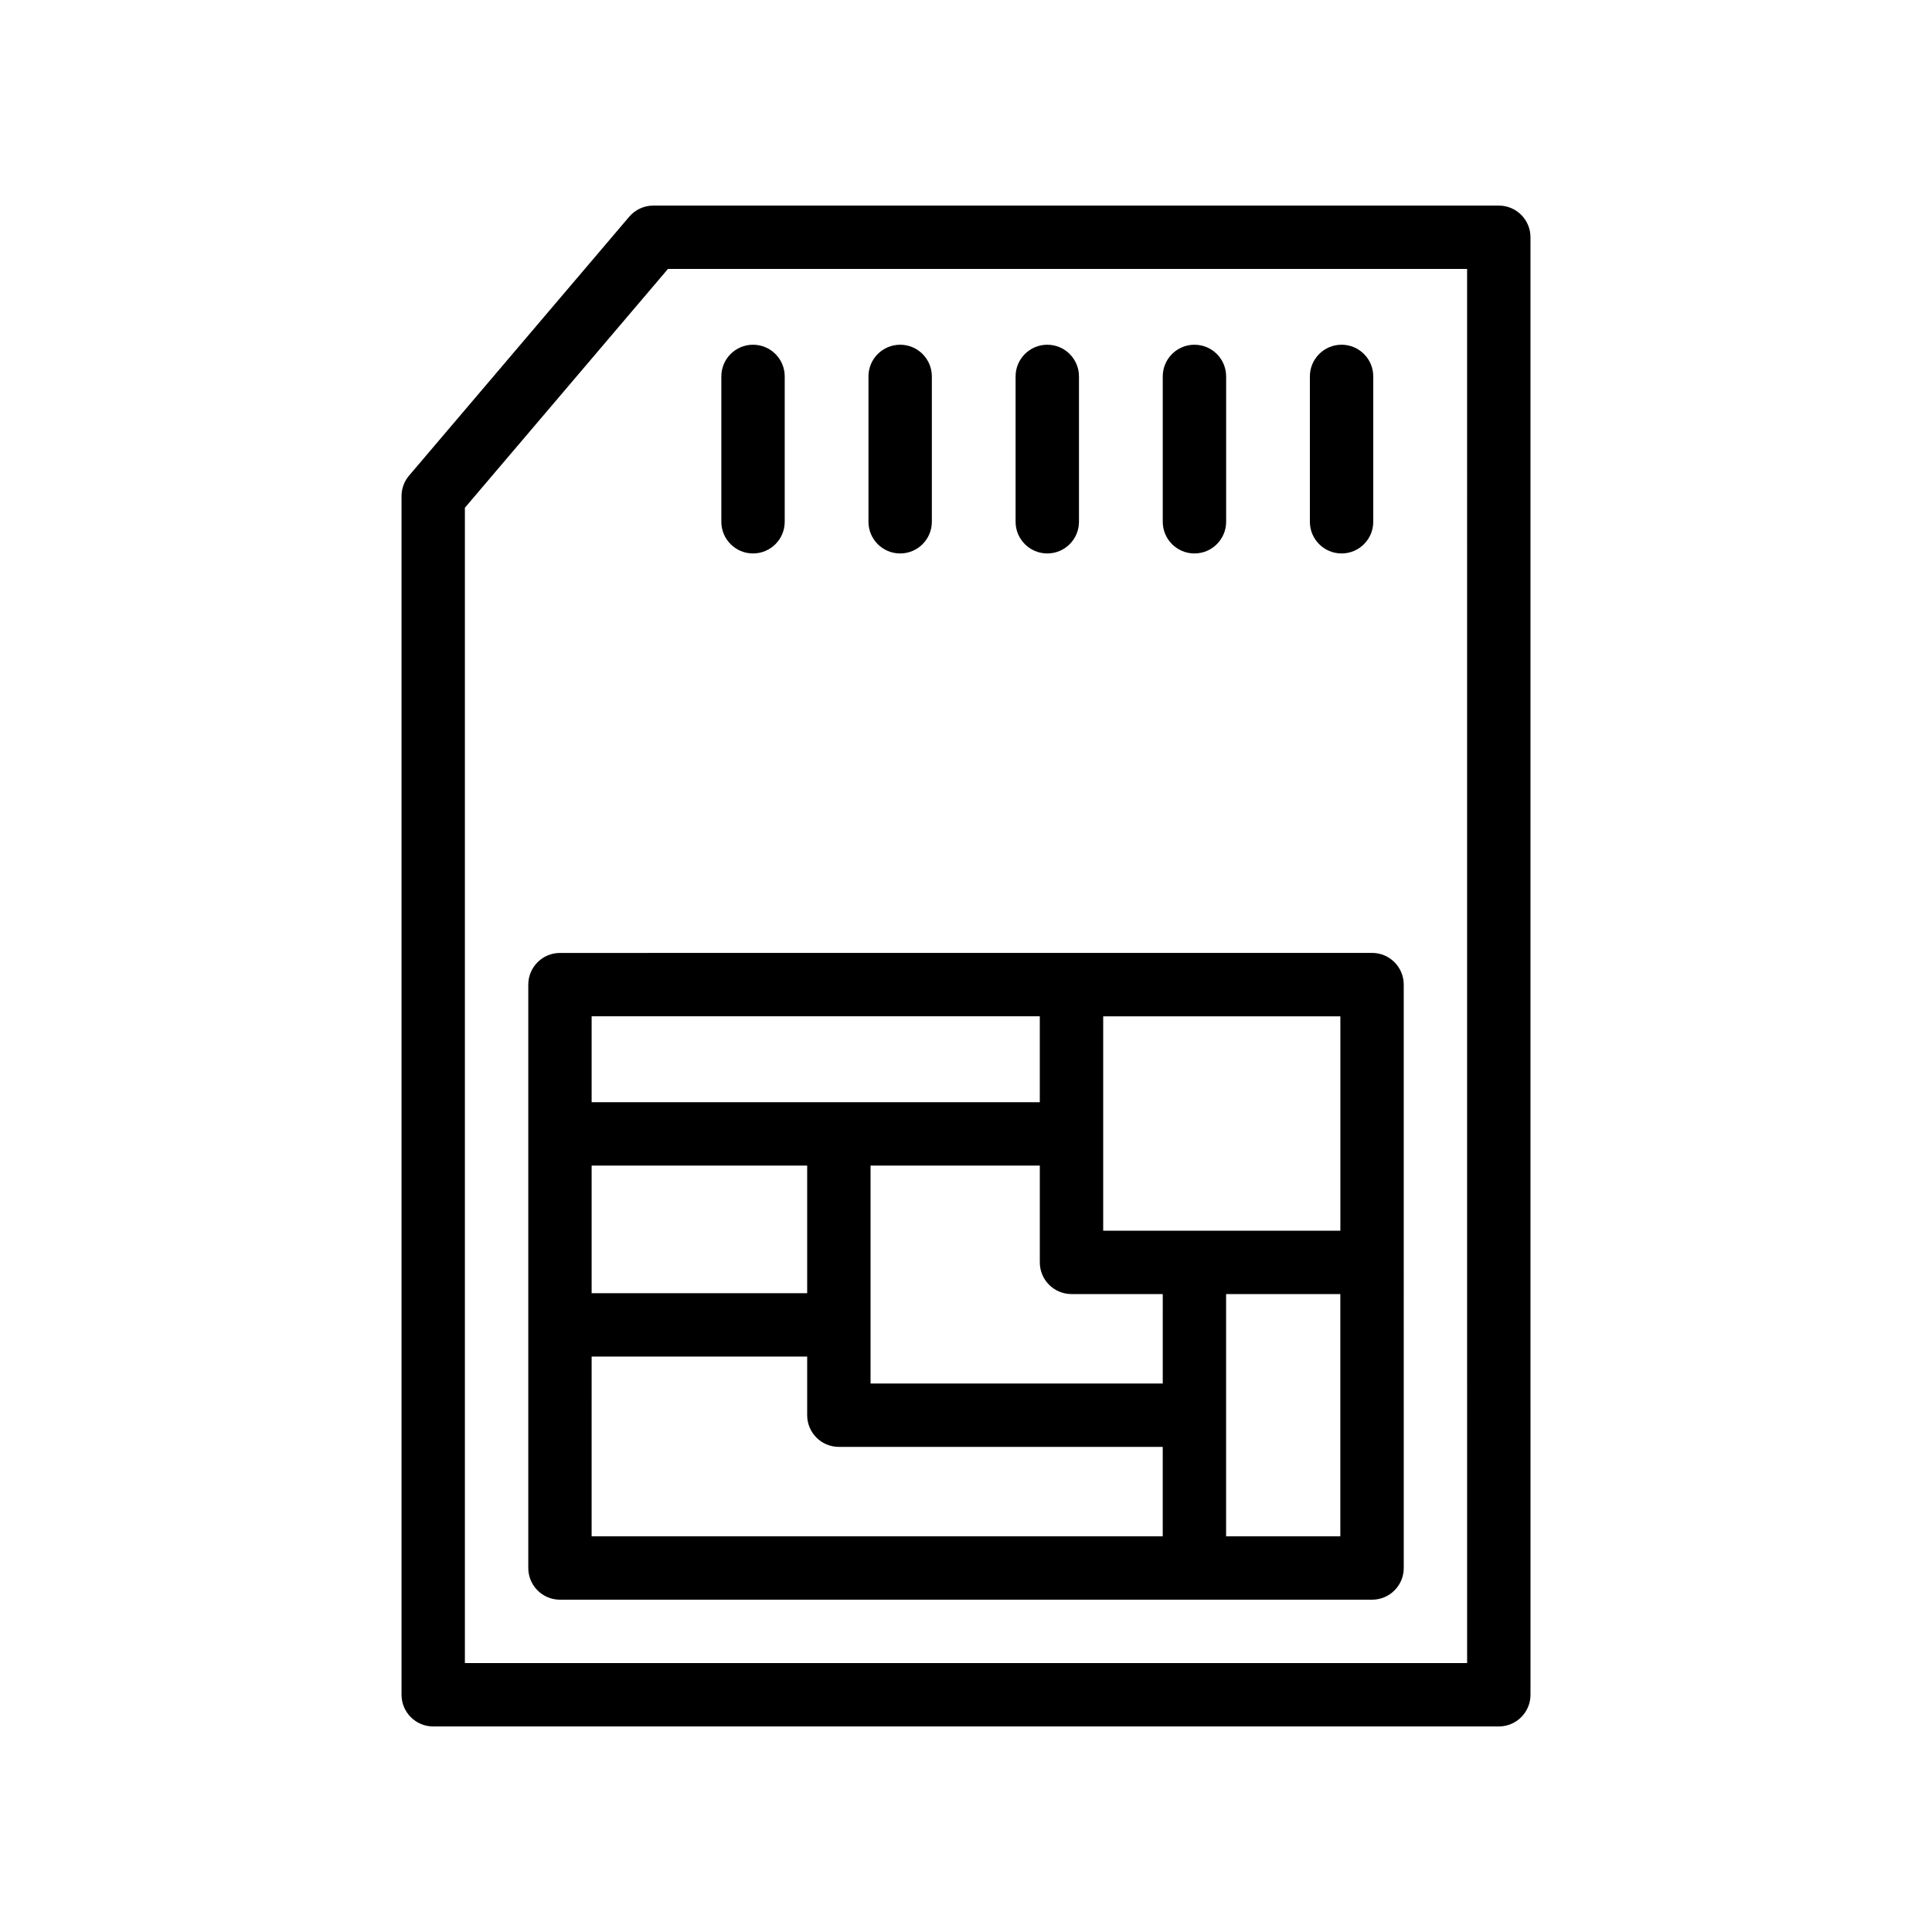 <?xml version="1.0" encoding="UTF-8"?>
<!-- Uploaded to: SVG Repo, www.svgrepo.com, Generator: SVG Repo Mixer Tools -->
<svg fill="#000000" width="800px" height="800px" version="1.1" viewBox="144 144 512 512" xmlns="http://www.w3.org/2000/svg">
 <g>
  <path d="m317.14 198.48c-2.461 0-4.805 1.082-6.394 2.957l-58.336 68.602c-1.297 1.52-2 3.449-2 5.441v317.65c0 4.641 3.754 8.398 8.398 8.398h282.39c4.641 0 8.398-3.754 8.398-8.398l-0.004-386.25c0-4.637-3.754-8.398-8.398-8.398zm215.66 386.25h-265.6v-306.17l53.816-63.289h211.78z"/>
  <path d="m343.56 290.67c4.641 0 8.398-3.758 8.398-8.398v-38.516c0-4.637-3.754-8.398-8.398-8.398-4.641 0-8.398 3.758-8.398 8.398v38.516c0 4.637 3.758 8.398 8.398 8.398z"/>
  <path d="m382.55 290.67c4.641 0 8.398-3.758 8.398-8.398v-38.516c0-4.637-3.754-8.398-8.398-8.398-4.641 0-8.398 3.758-8.398 8.398v38.516c0 4.637 3.754 8.398 8.398 8.398z"/>
  <path d="m421.54 290.67c4.641 0 8.398-3.758 8.398-8.398v-38.516c0-4.637-3.754-8.398-8.398-8.398-4.641 0-8.398 3.758-8.398 8.398v38.516c0.004 4.637 3.758 8.398 8.398 8.398z"/>
  <path d="m460.54 290.67c4.641 0 8.398-3.758 8.398-8.398v-38.516c0-4.637-3.754-8.398-8.398-8.398-4.641 0-8.398 3.758-8.398 8.398v38.516c0 4.637 3.758 8.398 8.398 8.398z"/>
  <path d="m499.53 290.67c4.641 0 8.398-3.758 8.398-8.398v-38.516c0-4.637-3.754-8.398-8.398-8.398-4.641 0-8.398 3.758-8.398 8.398v38.516c0 4.637 3.758 8.398 8.398 8.398z"/>
  <path d="m292.4 396.54c-4.641 0-8.398 3.758-8.398 8.398v154.6c0 4.641 3.754 8.398 8.398 8.398h215.21c4.641 0 8.398-3.754 8.398-8.398l-0.004-154.61c0-4.637-3.754-8.398-8.398-8.398zm206.81 73.605h-62.852v-56.812h62.852zm-47.07 40.496h-77.434v-57.746h44.855v25.645c0 4.637 3.754 8.398 8.398 8.398h24.184zm-151.35-57.742h57.121v33.812h-57.121zm118.77-39.566v22.77h-118.77v-22.77zm-118.77 90.172h57.121v15.535c0 4.637 3.754 8.398 8.398 8.398h85.828v23.703h-151.35zm168.14 47.637v-64.203h30.273v64.203z"/>
 </g>
</svg>